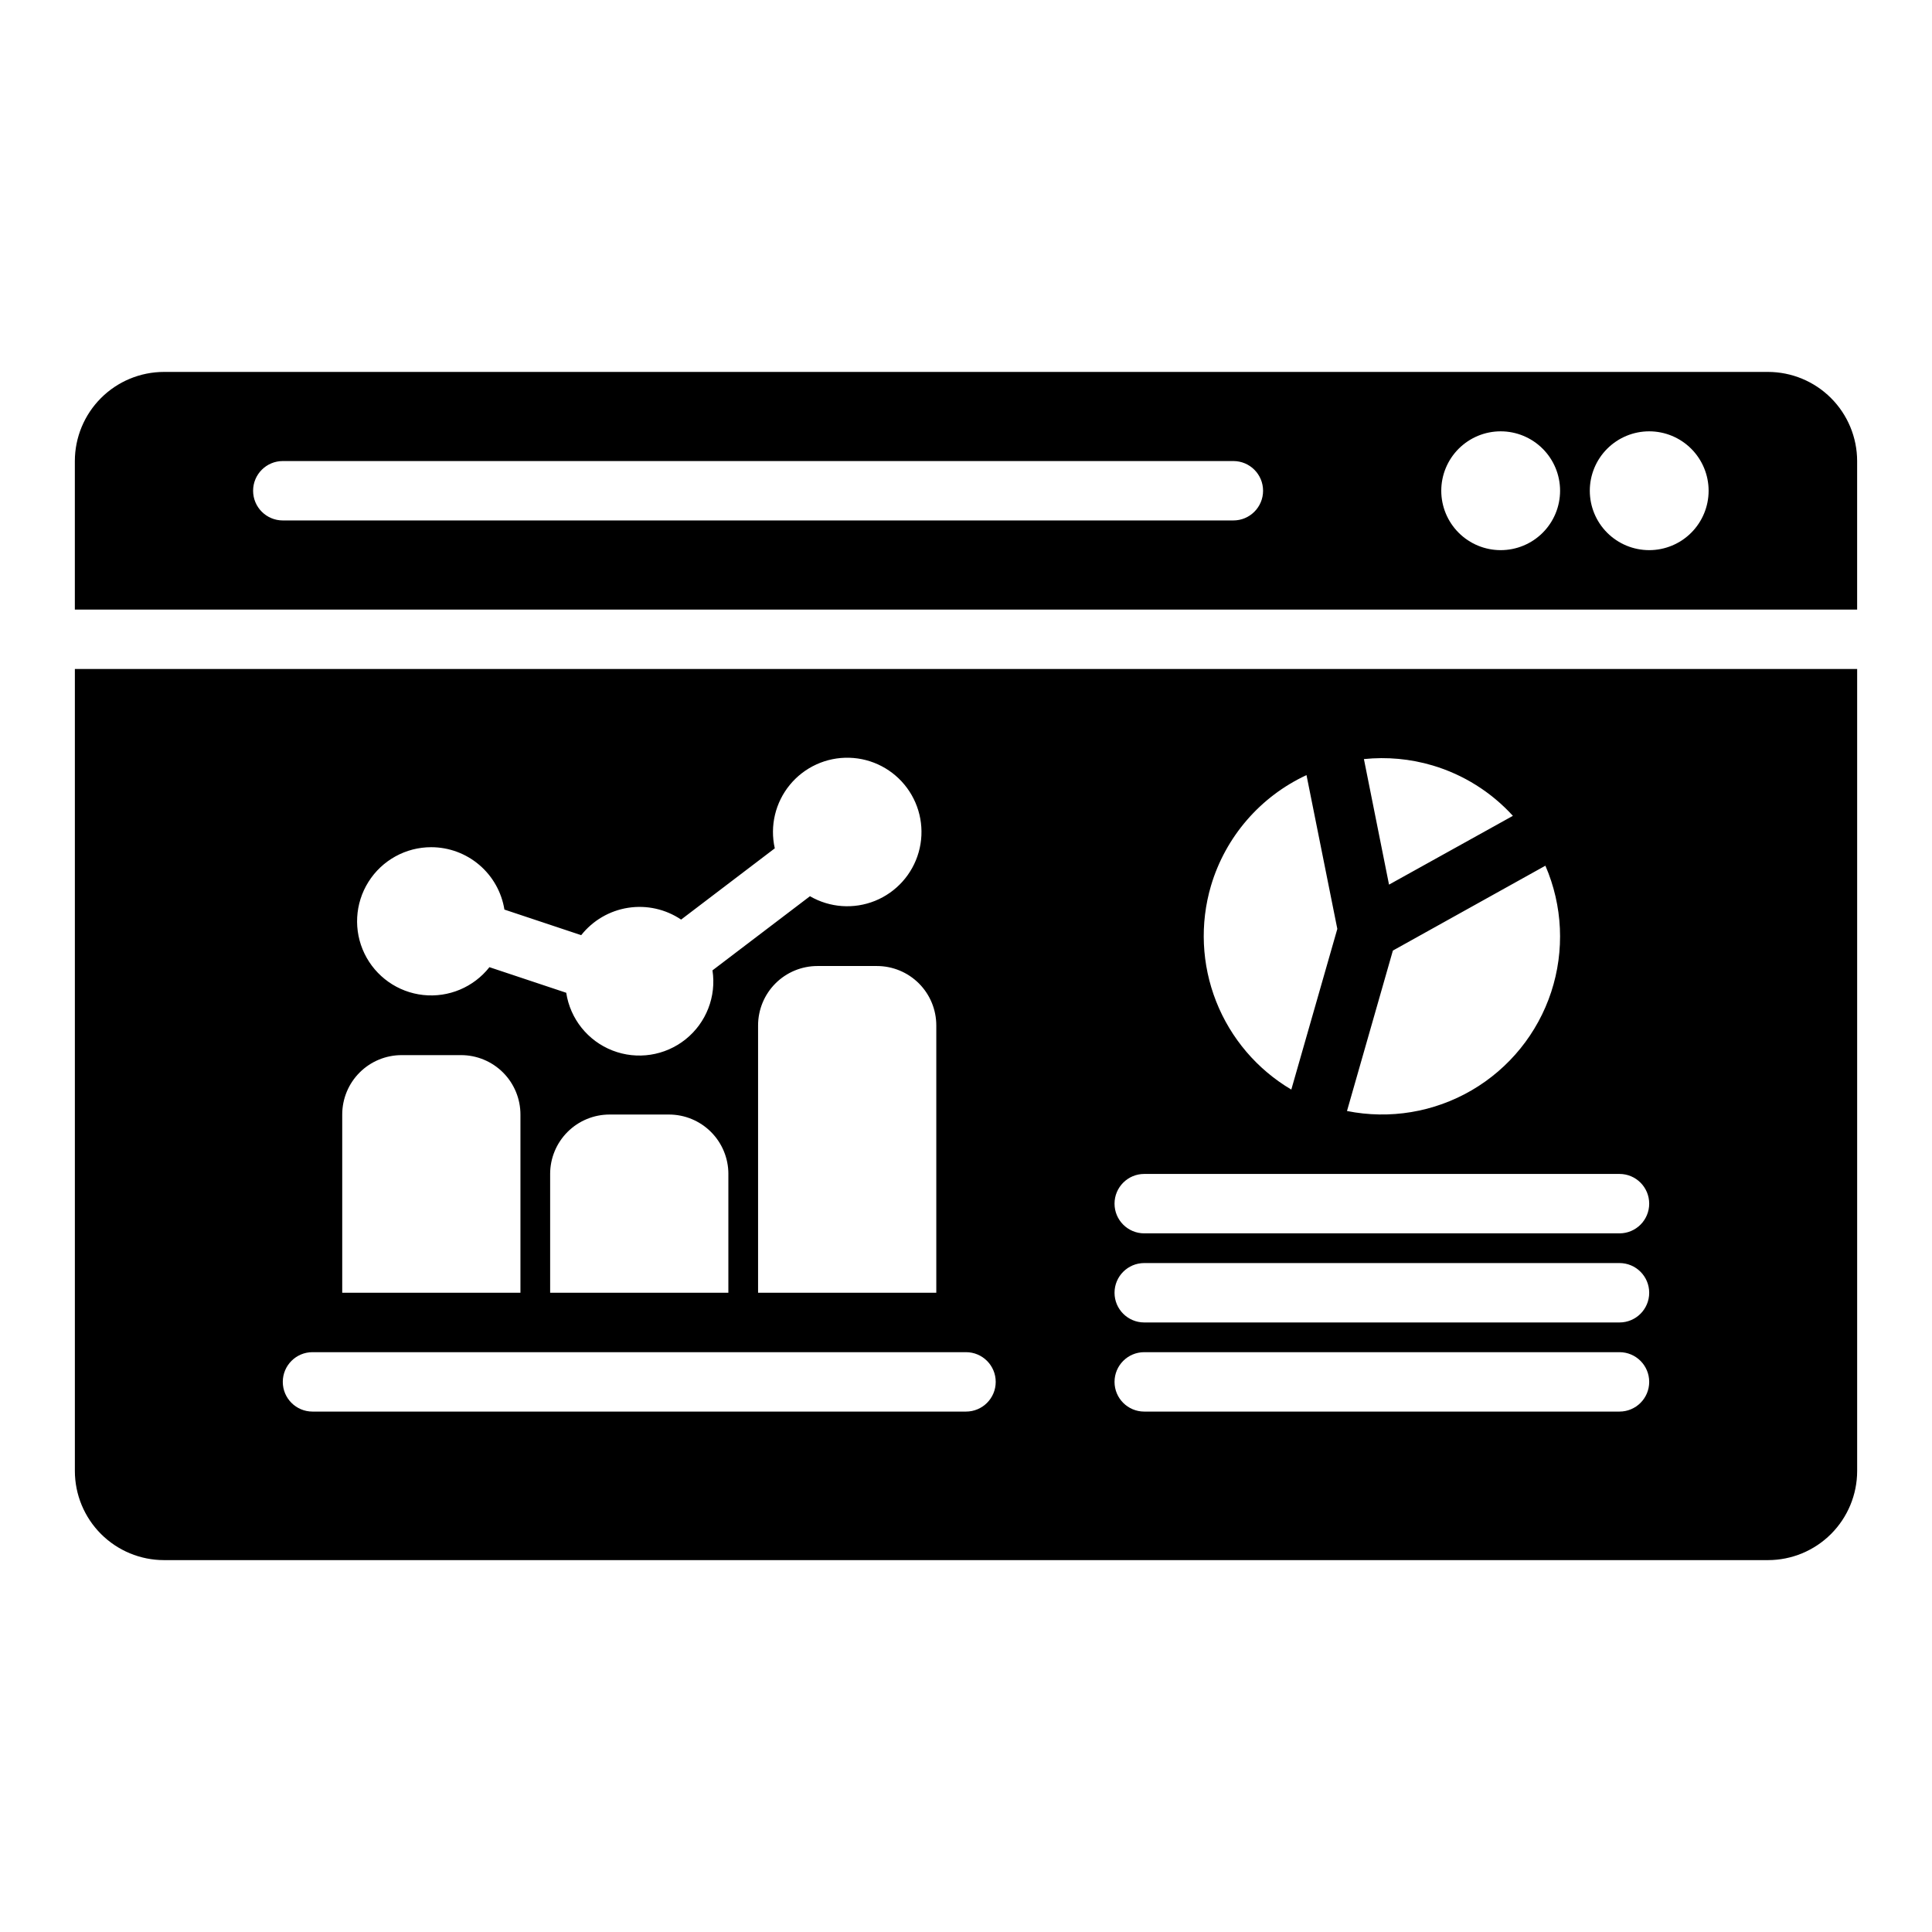 <?xml version="1.0" encoding="UTF-8"?>
<!-- Uploaded to: SVG Repo, www.svgrepo.com, Generator: SVG Repo Mixer Tools -->
<svg fill="#000000" width="800px" height="800px" version="1.1" viewBox="144 144 512 512" xmlns="http://www.w3.org/2000/svg">
 <path d="m636.16 305.54v-39.359c-0.008-6.262-2.5-12.266-6.926-16.691-4.426-4.43-10.43-6.918-16.691-6.926h-425.09c-6.262 0.008-12.262 2.496-16.691 6.926-4.426 4.426-6.918 10.43-6.926 16.691v39.359zm-55.105-47.23v-0.004c4.176 0 8.18 1.66 11.133 4.613 2.953 2.953 4.613 6.957 4.613 11.133s-1.66 8.18-4.613 11.133c-2.953 2.953-6.957 4.609-11.133 4.609-4.176 0-8.18-1.656-11.133-4.609-2.953-2.953-4.609-6.957-4.609-11.133s1.656-8.18 4.609-11.133c2.953-2.953 6.957-4.613 11.133-4.613zm-39.359 0v-0.004c4.176 0 8.18 1.66 11.133 4.613 2.953 2.953 4.609 6.957 4.609 11.133s-1.656 8.18-4.609 11.133c-2.953 2.953-6.957 4.609-11.133 4.609-4.176 0-8.18-1.656-11.133-4.609-2.953-2.953-4.613-6.957-4.613-11.133s1.66-8.18 4.613-11.133c2.953-2.953 6.957-4.613 11.133-4.613zm-322.75 7.871h251.91c4.348 0 7.871 3.523 7.871 7.871s-3.523 7.871-7.871 7.871h-251.91c-4.348 0-7.871-3.523-7.871-7.871s3.523-7.871 7.871-7.871zm-55.105 55.102v212.55c0.008 6.262 2.5 12.262 6.926 16.691 4.43 4.426 10.43 6.918 16.691 6.922h425.09c6.262-0.004 12.266-2.496 16.691-6.922 4.426-4.43 6.918-10.43 6.926-16.691v-212.55zm359.79 25.562h0.004c8.184 2.43 15.547 7.051 21.297 13.359l-32.828 18.23-6.652-33.273h-0.004c6.113-0.633 12.293-0.062 18.188 1.684zm-10.504 49.066 40.418-22.492c4.59 10.594 5.137 22.5 1.539 33.469-3.602 10.965-11.098 20.234-21.07 26.047-9.973 5.812-21.73 7.766-33.047 5.492zm-48.199-17.199c3.844-12.945 13.062-23.617 25.309-29.301l8.168 40.754-12.195 42.586c-9.055-5.356-16.062-13.578-19.918-23.367-3.856-9.789-4.336-20.582-1.363-30.672zm-206.62-10.195c4.664 0.008 9.176 1.676 12.723 4.707 3.547 3.027 5.902 7.219 6.644 11.824l20.352 6.781h-0.004c3.082-3.898 7.523-6.488 12.434-7.254 4.906-0.766 9.926 0.352 14.047 3.125l24.824-18.883v0.004c-1.34-5.926 0.137-12.137 3.992-16.832 3.856-4.691 9.664-7.34 15.738-7.176 6.074 0.164 11.73 3.125 15.324 8.02 3.598 4.894 4.734 11.18 3.074 17.023-1.656 5.844-5.922 10.594-11.551 12.875-5.633 2.277-12 1.828-17.254-1.223l-25.836 19.648v0.004c1.062 6.922-1.652 13.887-7.117 18.266-5.469 4.383-12.855 5.512-19.383 2.969s-11.199-8.375-12.258-15.301l-20.352-6.781c-4.188 5.316-10.82 8.102-17.551 7.371-6.727-0.73-12.605-4.875-15.559-10.969-2.949-6.09-2.555-13.273 1.047-19.004 3.598-5.734 9.898-9.207 16.664-9.195zm133.82 47.23v70.848h-47.23v-70.848c0-4.176 1.66-8.18 4.609-11.133 2.953-2.953 6.957-4.609 11.133-4.609h15.746c4.176 0 8.18 1.656 11.133 4.609s4.609 6.957 4.609 11.133zm-55.105 39.359v31.488h-47.23v-31.488c0-4.176 1.66-8.18 4.613-11.133s6.957-4.609 11.133-4.609h15.742c4.176 0 8.18 1.656 11.133 4.609s4.613 6.957 4.613 11.133zm-102.33-15.742c0-4.176 1.656-8.18 4.609-11.133 2.953-2.953 6.957-4.613 11.133-4.613h15.746c4.176 0 8.18 1.66 11.133 4.613 2.949 2.953 4.609 6.957 4.609 11.133v47.23h-47.23zm165.31 78.719h-173.19c-4.348 0-7.871-3.523-7.871-7.871 0-4.348 3.523-7.871 7.871-7.871h173.19c4.348 0 7.871 3.523 7.871 7.871 0 4.348-3.523 7.871-7.871 7.871zm173.18 0h-125.95c-4.348 0-7.871-3.523-7.871-7.871 0-4.348 3.523-7.871 7.871-7.871h125.95c4.348 0 7.871 3.523 7.871 7.871 0 4.348-3.523 7.871-7.871 7.871zm0-23.617h-125.95c-4.348 0-7.871-3.523-7.871-7.871s3.523-7.871 7.871-7.871h125.95c4.348 0 7.871 3.523 7.871 7.871s-3.523 7.871-7.871 7.871zm0-23.617-125.95 0.004c-4.348 0-7.871-3.523-7.871-7.871 0-4.348 3.523-7.875 7.871-7.875h125.95c4.348 0 7.871 3.527 7.871 7.875 0 4.348-3.523 7.871-7.871 7.871z"/>
</svg>